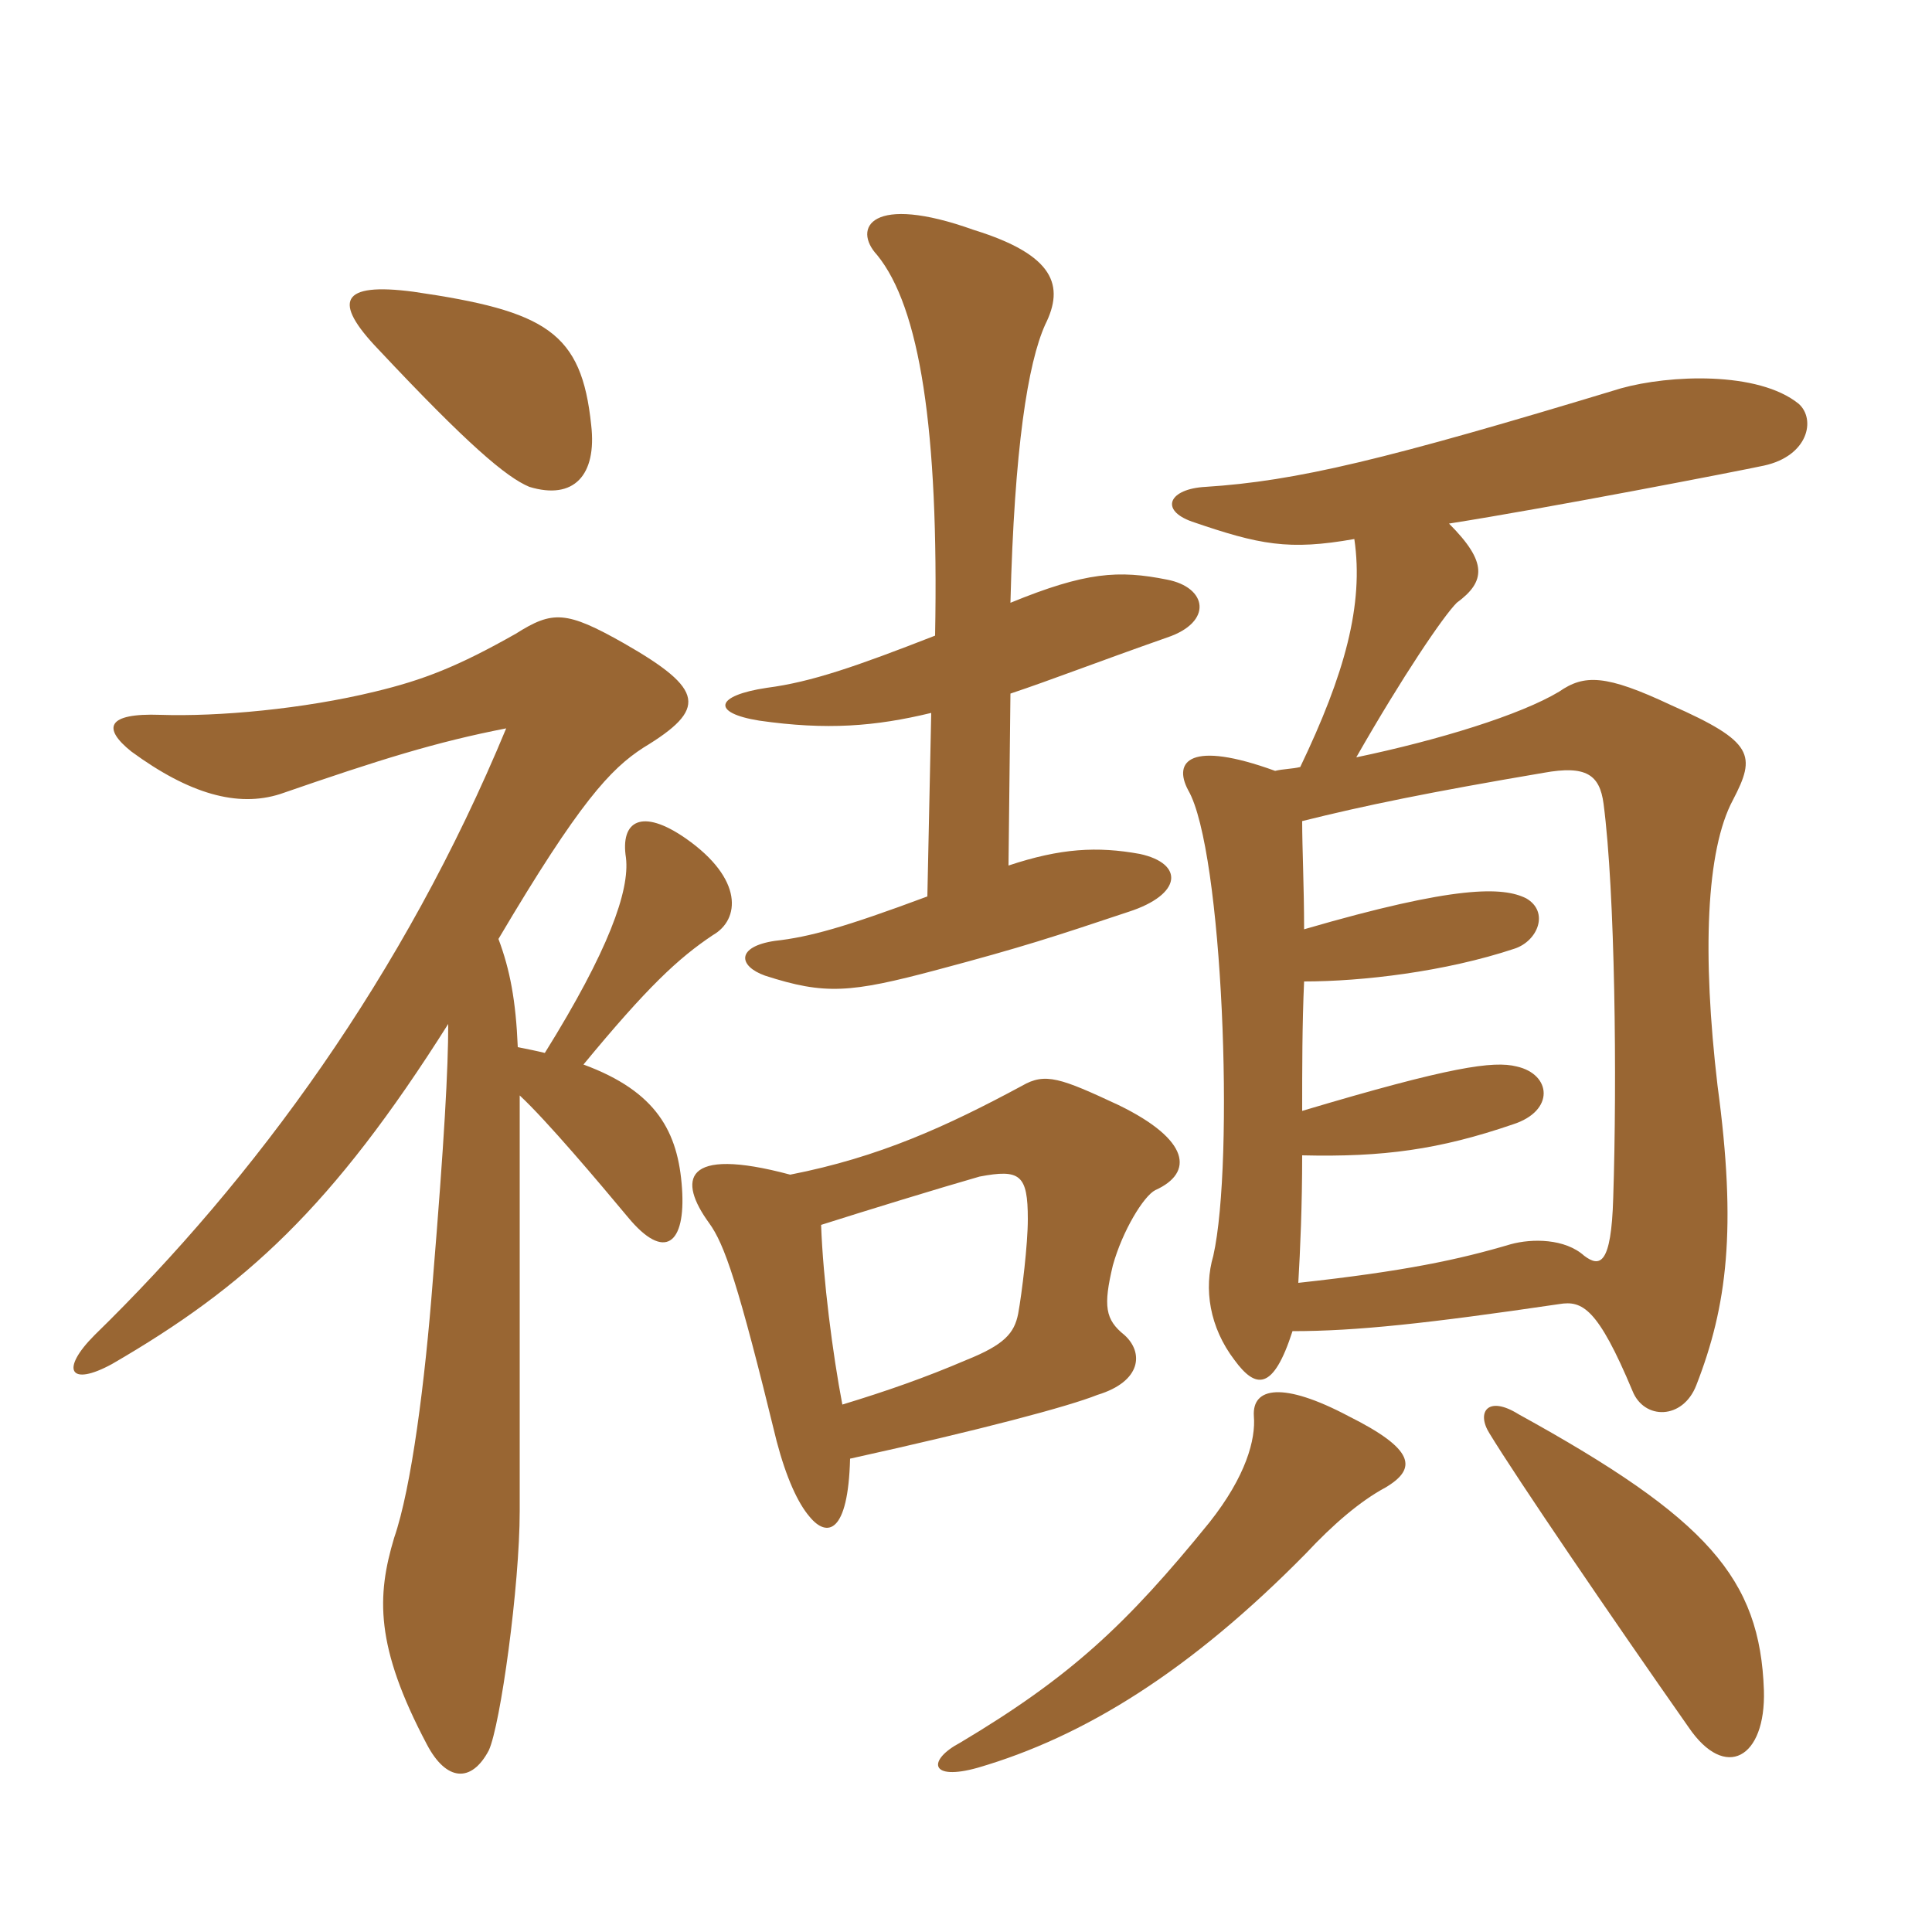 <svg xmlns="http://www.w3.org/2000/svg" xmlns:xlink="http://www.w3.org/1999/xlink" width="150" height="150"><path fill="#996633" padding="10" d="M32.10 22.65C26.40 21.90 25.80 23.40 29.40 27.15C36.30 34.50 39.30 37.05 41.10 37.80C44.55 38.85 46.35 36.90 45.90 33C45.15 25.80 42.45 24.15 32.10 22.65ZM42.30 81.75C41.70 81.60 40.95 81.45 40.20 81.30C40.05 77.70 39.60 75.30 38.70 72.90C45 62.25 47.40 59.70 49.95 58.05C54.90 55.05 54.75 53.55 48.45 49.95C43.95 47.40 42.90 47.40 40.05 49.20C35.55 51.75 32.85 52.80 29.10 53.70C23.55 55.05 16.95 55.65 12.45 55.50C8.25 55.35 7.95 56.55 10.20 58.35C14.70 61.65 18.45 62.70 21.75 61.65C29.55 58.95 33.90 57.60 39.30 56.55C31.35 75.75 19.80 91.50 7.35 103.65C4.65 106.35 5.40 107.70 8.70 105.90C19.05 99.90 25.80 93.75 34.80 79.50C34.80 82.95 34.50 88.50 33.60 99.45C33 107.25 31.95 115.50 30.60 119.40C29.25 123.90 29.10 127.80 33.15 135.45C34.65 138.30 36.60 138.45 37.95 135.90C38.85 133.95 40.35 123.15 40.35 117.30C40.35 112.35 40.35 89.40 40.35 85.05C42.45 87 46.50 91.80 48.75 94.50C51.60 97.95 53.25 96.60 52.95 92.25C52.65 87.90 51 84.75 45.30 82.65C50.25 76.65 52.65 74.40 55.35 72.60C57.45 71.40 57.75 68.25 53.25 65.10C49.80 62.70 48.15 63.75 48.60 66.60C48.90 69.15 47.25 73.80 42.30 81.75ZM107.55 115.50C110.10 114 109.80 112.50 104.70 109.95C99.60 107.25 97.20 107.70 97.35 109.95C97.50 111.75 96.75 114.60 93.90 118.20C87.45 126.15 83.10 130.20 74.55 135.30C72 136.65 72.15 138.30 75.90 137.25C84.15 134.85 92.40 129.75 101.40 120.60C103.50 118.35 105.60 116.55 107.55 115.50ZM136.95 131.25C136.65 122.55 132.60 117.90 117.90 109.80C115.50 108.30 114.60 109.65 115.65 111.30C117.75 114.75 125.10 125.55 131.10 134.10C133.95 138.30 137.10 136.50 136.95 131.25ZM101.25 76.20C105.75 76.20 112.20 75.45 117.60 73.65C119.40 73.05 120.30 70.80 118.50 69.75C116.70 68.85 113.10 68.70 101.25 72.15C101.25 68.85 101.10 65.85 101.10 63.75C105.90 62.55 111 61.50 119.85 60C123.15 59.40 124.20 60.15 124.50 62.40C125.40 69.30 125.55 83.85 125.25 93C125.10 98.25 124.20 98.40 123 97.50C121.50 96.15 118.95 96.15 117.30 96.60C113.25 97.80 109.05 98.70 100.80 99.60C100.95 97.05 101.10 93.60 101.10 89.70C107.40 89.85 111.75 89.25 117.45 87.30C120.75 86.25 120.45 83.40 117.75 82.80C115.95 82.35 112.65 82.80 101.10 86.25C101.10 82.95 101.10 79.50 101.25 76.20ZM100.95 59.55C100.35 59.70 99.60 59.70 99 59.85C92.40 57.45 91.05 59.10 92.25 61.35C94.95 66 95.85 90.15 94.20 97.50C93.45 100.05 93.90 103.05 95.85 105.60C97.50 107.85 98.85 108 100.35 103.35C105.30 103.35 110.85 102.75 121.05 101.25C122.85 100.95 124.05 101.55 126.75 108C127.65 110.25 130.65 110.25 131.70 107.55C134.10 101.40 134.85 95.40 133.35 84.30C132.15 74.10 132.45 66 134.55 62.10C136.35 58.65 136.20 57.60 129.75 54.75C124.65 52.35 123 52.35 121.05 53.70C118.05 55.50 111.75 57.45 105.30 58.80C108.90 52.50 112.05 47.85 113.10 46.80C115.35 45.15 115.50 43.65 112.50 40.65C120.15 39.45 134.85 36.60 136.95 36.15C140.40 35.40 141 32.55 139.65 31.35C136.50 28.80 129.60 29.10 125.85 30.15C107.55 35.70 100.65 37.35 93.60 37.80C90.75 37.95 90 39.60 92.55 40.50C97.80 42.30 100.05 42.75 105.15 41.85C105.90 46.95 104.40 52.35 100.95 59.55ZM63.75 95.10C67.05 94.05 72.90 92.25 76.05 91.35C79.20 90.75 79.80 91.20 79.80 94.65C79.80 96.60 79.35 100.35 79.05 102C78.75 103.50 78 104.40 75 105.60C71.85 106.95 68.85 108 65.40 109.05C64.65 105.15 63.90 99.30 63.75 95.10ZM66 113.25C76.20 111 82.95 109.20 85.20 108.30C88.65 107.25 88.80 105 87.30 103.65C85.80 102.45 85.65 101.40 86.40 98.25C87.15 95.55 88.80 92.85 89.70 92.40C92.70 91.05 92.40 88.50 86.85 85.80C82.35 83.70 81.15 83.25 79.35 84.30C73.50 87.45 68.25 89.85 61.35 91.20C52.95 88.95 52.65 91.65 55.05 94.95C56.25 96.60 57.30 99.60 60.30 111.90C61.05 114.75 61.95 116.70 62.85 117.75C64.20 119.40 65.85 119.10 66 113.25ZM72.60 49.35C66.45 51.75 63 52.95 59.55 53.40C55.50 54 55.20 55.35 58.95 55.95C64.20 56.70 67.95 56.40 72.30 55.35L72 69.60C65.55 72 62.85 72.75 60.15 73.05C57.15 73.50 57.30 75 59.40 75.75C64.05 77.25 66 77.10 72.75 75.30C79.50 73.50 81.75 72.75 87.60 70.80C91.80 69.45 91.95 67.05 88.50 66.30C85.20 65.70 82.35 65.85 78.30 67.20L78.45 53.85C81.60 52.80 85.05 51.45 90.60 49.50C94.20 48.30 93.75 45.60 90.60 45C86.85 44.25 84.30 44.40 78.45 46.80C78.75 34.80 79.80 28.20 81.15 25.20C82.65 22.20 81.90 19.80 75.60 17.85C67.65 15 66.15 17.70 68.10 19.80C71.40 23.85 72.90 33.30 72.60 49.35Z"/></svg>